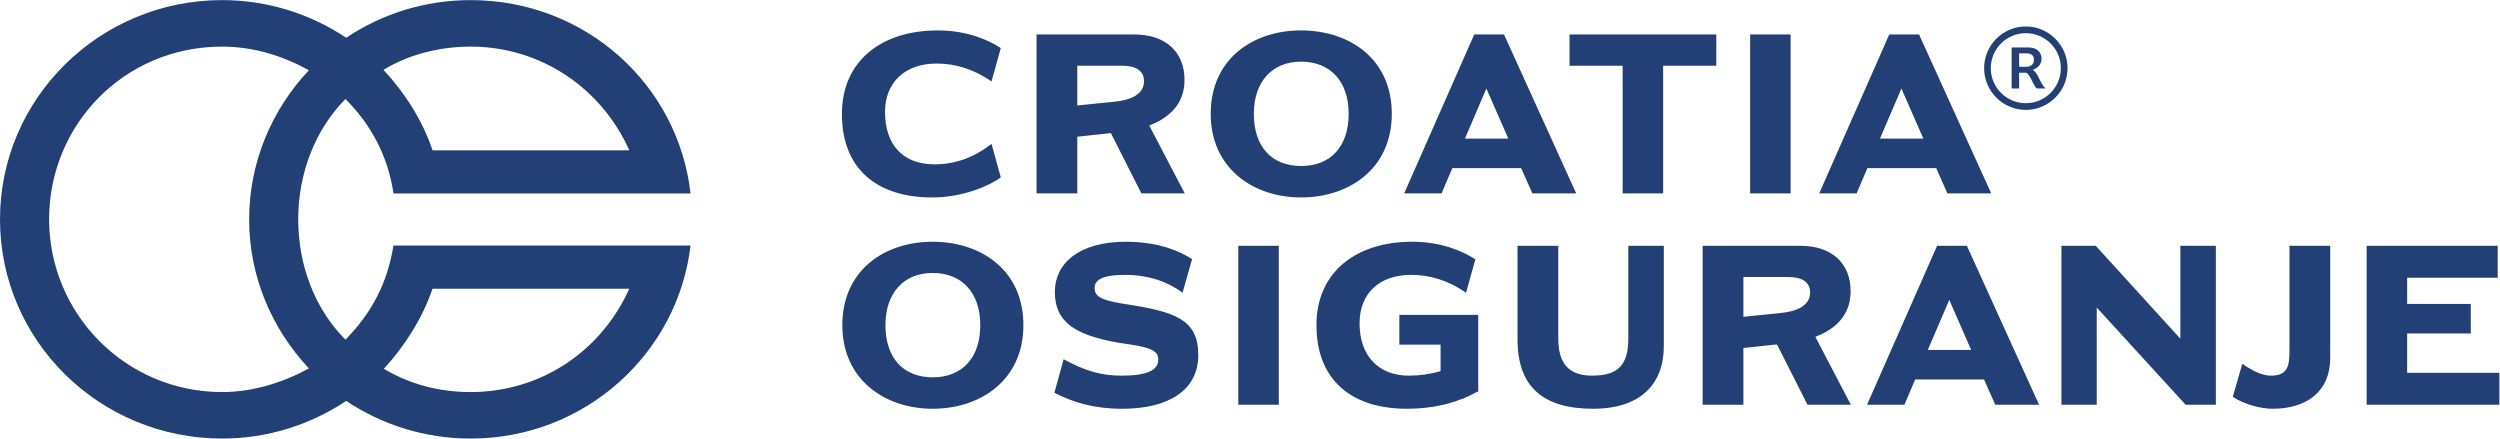 <?xml version="1.0" encoding="UTF-8" standalone="no"?>
<!-- Created with Inkscape (http://www.inkscape.org/) -->

<svg
   version="1.1"
   id="svg2"
   width="1302.813"
   height="228.547"
   viewBox="0 0 1302.813 228.547"
   sodipodi:docname="CO_logo_2reda_pozitiv.eps"
   xmlns:inkscape="http://www.inkscape.org/namespaces/inkscape"
   xmlns:sodipodi="http://sodipodi.sourceforge.net/DTD/sodipodi-0.dtd"
   xmlns="http://www.w3.org/2000/svg"
   xmlns:svg="http://www.w3.org/2000/svg">
  <defs
     id="defs6" />
  <sodipodi:namedview
     id="namedview4"
     pagecolor="#ffffff"
     bordercolor="#000000"
     borderopacity="0.25"
     inkscape:showpageshadow="2"
     inkscape:pageopacity="0.0"
     inkscape:pagecheckerboard="0"
     inkscape:deskcolor="#d1d1d1" />
  <g
     id="g8"
     inkscape:groupmode="layer"
     inkscape:label="ink_ext_XXXXXX"
     transform="matrix(1.333,0,0,-1.333,0,228.547)">
    <g
       id="g10"
       transform="scale(0.1)">
      <path
         d="m 7864.28,1528.94 v -160.31 h 29.33 v 61.57 h 27.91 c 6.38,-3.47 11.93,-10.71 18.58,-24.17 l 6.7,-13.31 c 7.83,-15.11 11.06,-19.76 16.29,-24.09 h 33.35 c -6.93,7.55 -13.03,15.91 -20.32,30.16 l -8.97,17.79 c -5.83,11.57 -11.89,20.31 -20.63,24.96 22.32,6.93 34.84,24.64 34.84,43.85 0,23.86 -17.44,43.55 -49.96,43.55 z m 58.42,-22.92 c 19.13,0 28.74,-8.73 28.74,-24.64 0,-16.61 -9.84,-27.95 -30.79,-27.95 h -27.04 v 52.59 z m -4256.95,89.61 c 118.3,0 203.06,-40.08 246.84,-68.98 l -36.33,-130.38 c -69.85,48.42 -142.48,69.84 -214.21,69.84 -124.84,0 -202.13,-74.49 -202.13,-189.06 0,-130.39 71.7,-204.95 193.74,-204.95 79.17,0 151.85,25.2 222.6,80.08 l 36.33,-131.34 c -41.89,-30.707 -145.27,-78.188 -268.26,-78.188 -216.06,0 -352.98,111.728 -352.98,325.978 0,208.66 155.54,327 374.4,327 m 545.81,-415.5 V 958.48 h -159.25 v 621.32 h 381.88 c 123.9,0 196.54,-68.97 196.54,-177.95 0,-83.85 -47.48,-143.46 -137.83,-177.94 l 138.77,-265.43 h -169.52 l -119.21,235.66 z m 0,277.55 v -155.51 l 146.26,14.88 c 55.9,5.59 114.56,25.2 114.56,80.16 0,40.94 -31.69,60.47 -85.7,60.47 z m 875.57,-392.12 c 116.46,0 185.36,78.27 185.36,204.01 0,124.81 -69.85,203.94 -186.26,203.94 -114.56,0 -184.45,-80.08 -184.45,-203.94 0,-126.69 67.99,-204.01 185.35,-204.01 m 353.97,204.01 c 0,-216.13 -168.61,-326.918 -354.87,-326.918 -185.35,0 -353.07,112.668 -353.07,326.918 0,215.2 165.83,326.06 353.07,326.06 188.14,0 354.87,-109.92 354.87,-326.06 m 48.39,-311.09 273.89,621.32 h 116.41 l 282.24,-621.32 h -171.41 l -43.78,98.73 h -269.17 l -41.93,-98.73 z m 321.37,409.83 -83.82,-195.58 h 169.52 z m 325.03,89.37 v 122.12 h 573.81 v -122.12 h -207.72 v -499.2 h -158.34 v 499.2 z m 864.39,-499.2 h -158.3 v 621.32 h 158.3 z m 111.77,0 273.89,621.32 h 116.42 l 282.2,-621.32 h -171.38 l -43.78,98.73 h -269.17 l -41.96,-98.73 z m 321.33,409.83 -83.82,-195.58 h 169.57 z M 3461.58,443.449 c 0,123.86 69.84,203.93 184.41,203.93 116.45,0 186.33,-79.129 186.33,-203.93 0,-125.738 -68.94,-204.008 -185.39,-204.008 -117.36,0 -185.35,77.321 -185.35,204.008 m 184.41,326.059 c -187.21,0 -352.99,-110.867 -352.99,-326.059 0,-214.238 167.63,-326.918 352.99,-326.918 186.33,0 354.91,110.778 354.91,326.918 0,216.063 -166.73,326.059 -354.91,326.059 m 475.97,-590.617 c 76.37,-38.192 153.69,-62.36 266.37,-62.36 177.01,0 296.21,70.699 296.21,209.52 0,140.711 -90.35,170.469 -294.32,201.179 -95,14.961 -110.86,32.598 -110.86,62.442 0,27.008 24.25,50.308 118.3,50.308 94.05,0 169.53,-27.949 225.39,-69.839 l 37.28,131.339 c -45.63,29.762 -130.39,68.028 -258.93,68.028 -185.35,0 -277.59,-86.688 -277.59,-195.668 0,-123.852 85.71,-177 292.47,-205.82 94.1,-13.071 111.77,-30.79 111.77,-59.61 0,-40.07 -40.98,-62.43 -142.47,-62.43 -79.22,0 -140.67,16.77 -227.28,64.239 z m 877.38,574.711 h -158.3 v -621.25 h 158.3 z m 147.2,-310.153 c 0,-214.238 136.89,-326.918 352.99,-326.918 119.24,0 210.5,29.758 274.79,66.141 l 4.65,0.859 v 1.891 c 0,0 0,0.949 0.9,0.949 l -0.9,2.75 v 294.41 h -308.3 V 367.078 h 161.14 V 263.691 c -40.99,-12.132 -83.86,-17.711 -122.99,-17.711 -121.97,0 -193.7,79.2 -193.7,204.95 0,114.57 75.43,189.05 202.12,189.05 72.64,0 144.37,-21.41 214.25,-69.839 l 36.3,130.39 c -43.78,28.899 -128.54,68.977 -246.81,68.977 -217.99,0 -374.44,-117.399 -374.44,-326.059 m 945.37,310.153 H 5932.63 V 387.551 c 0,-183.461 97.83,-271.02 295.27,-271.02 188.14,0 276.68,98.739 276.68,244.949 V 753.602 H 6365.77 V 392.191 c 0,-98.742 -34.45,-146.211 -140.63,-146.211 -95.04,0 -133.23,50.309 -133.23,146.211 z M 6946.97,368.02 7066.18,132.352 h 169.53 l -138.74,265.429 c 90.31,34.489 137.83,94.098 137.83,177.949 0,108.981 -72.63,177.872 -196.53,177.872 h -381.92 v -621.25 h 159.29 v 221.66 z m 43.78,263.539 c 54.06,0 85.71,-19.528 85.71,-60.547 0,-54.961 -58.7,-74.492 -114.57,-80.082 l -146.25,-14.879 v 155.508 z m 454.56,-499.207 41.89,98.738 h 269.2 l 43.79,-98.738 h 171.41 l -282.24,621.25 h -116.45 l -273.86,-621.25 z m 260.82,214.168 h -169.52 l 83.81,195.671 z m 838.29,-214.168 h 118.26 v 621.25 H 8523.91 V 390.301 l -330.66,363.301 h -134.14 v -621.25 h 137.87 v 380 z m 184.4,30.789 c 48.43,-31.731 112.68,-46.61 156.46,-46.61 127.67,0 224.48,63.297 224.48,199.289 V 753.602 H 8950.51 V 343.77 c 0,-63.309 -8.42,-97.79 -73.58,-97.79 -30.74,0 -68.97,16.77 -110.86,46.532 z m 681.8,94.019 v 153.692 h 248.7 v 115.507 h -248.7 v 102.442 h 353.97 v 124.801 h -512.31 v -621.25 h 518.8 V 257.16 Z M 8082.86,1448.07 c 0,89.84 -73.15,162.99 -163.07,162.99 -89.92,0 -163.07,-73.15 -163.07,-162.99 0,-89.91 73.15,-163.14 163.07,-163.14 89.92,0 163.07,73.23 163.07,163.14 m -26.15,0 c 0,-75.5 -61.37,-137 -136.92,-137 -75.51,0 -136.93,61.5 -136.93,137 0,75.43 61.42,136.85 136.93,136.85 75.55,0 136.92,-61.42 136.92,-136.85 M 2699.63,958.082 c -47.6,422.748 -408.3,756.048 -859.99,756.048 -180.34,0 -347.7,-54.8 -486.2,-147.16 -138.54,92.36 -305.9,147.16 -484.795,147.16 C 389.598,1714.13 0,1330.36 0,857.066 0,382.352 389.598,0 868.645,0 1047.54,0 1214.9,54.879 1353.44,147.16 1491.94,54.879 1659.3,0 1839.64,0 c 448.78,0 810.93,334.789 859.99,754.625 H 1538.12 c -23.11,-145.746 -85.16,-264.086 -187.6,-367.945 -118.3,118.351 -184.68,288.582 -184.68,470.386 0,180.384 66.38,350.614 184.68,470.384 99.57,-99.53 165.98,-222.2 187.6,-367.946 v -1.422 z M 2460.11,585.809 C 2350.46,341.961 2115.27,181.801 1839.64,181.801 c -125.51,0 -239.48,31.738 -339.04,90.937 82.24,89.453 150.03,196.223 190.43,313.071 z M 1691.03,1126.9 c -38.94,116.92 -109.61,226.53 -191.89,314.56 96.69,59.13 217.87,90.86 340.5,90.86 278.5,0 513.69,-165.9 620.47,-405.42 z m -822.385,405.42 c 124.05,0 239.525,-37.47 339.045,-92.36 -144.29,-152.91 -233.733,-359.2 -233.733,-582.894 0,-225.035 89.443,-428.578 233.733,-582.906 -98.11,-53.379 -216.413,-92.359 -339.045,-92.359 -378.852,0 -676.719,307.32 -676.719,675.265 0,369.364 292.867,675.254 676.719,675.254"
         style="fill:#224076;fill-opacity:1;fill-rule:nonzero;stroke:none"
         id="path12" />
    </g>
  </g>
</svg>
